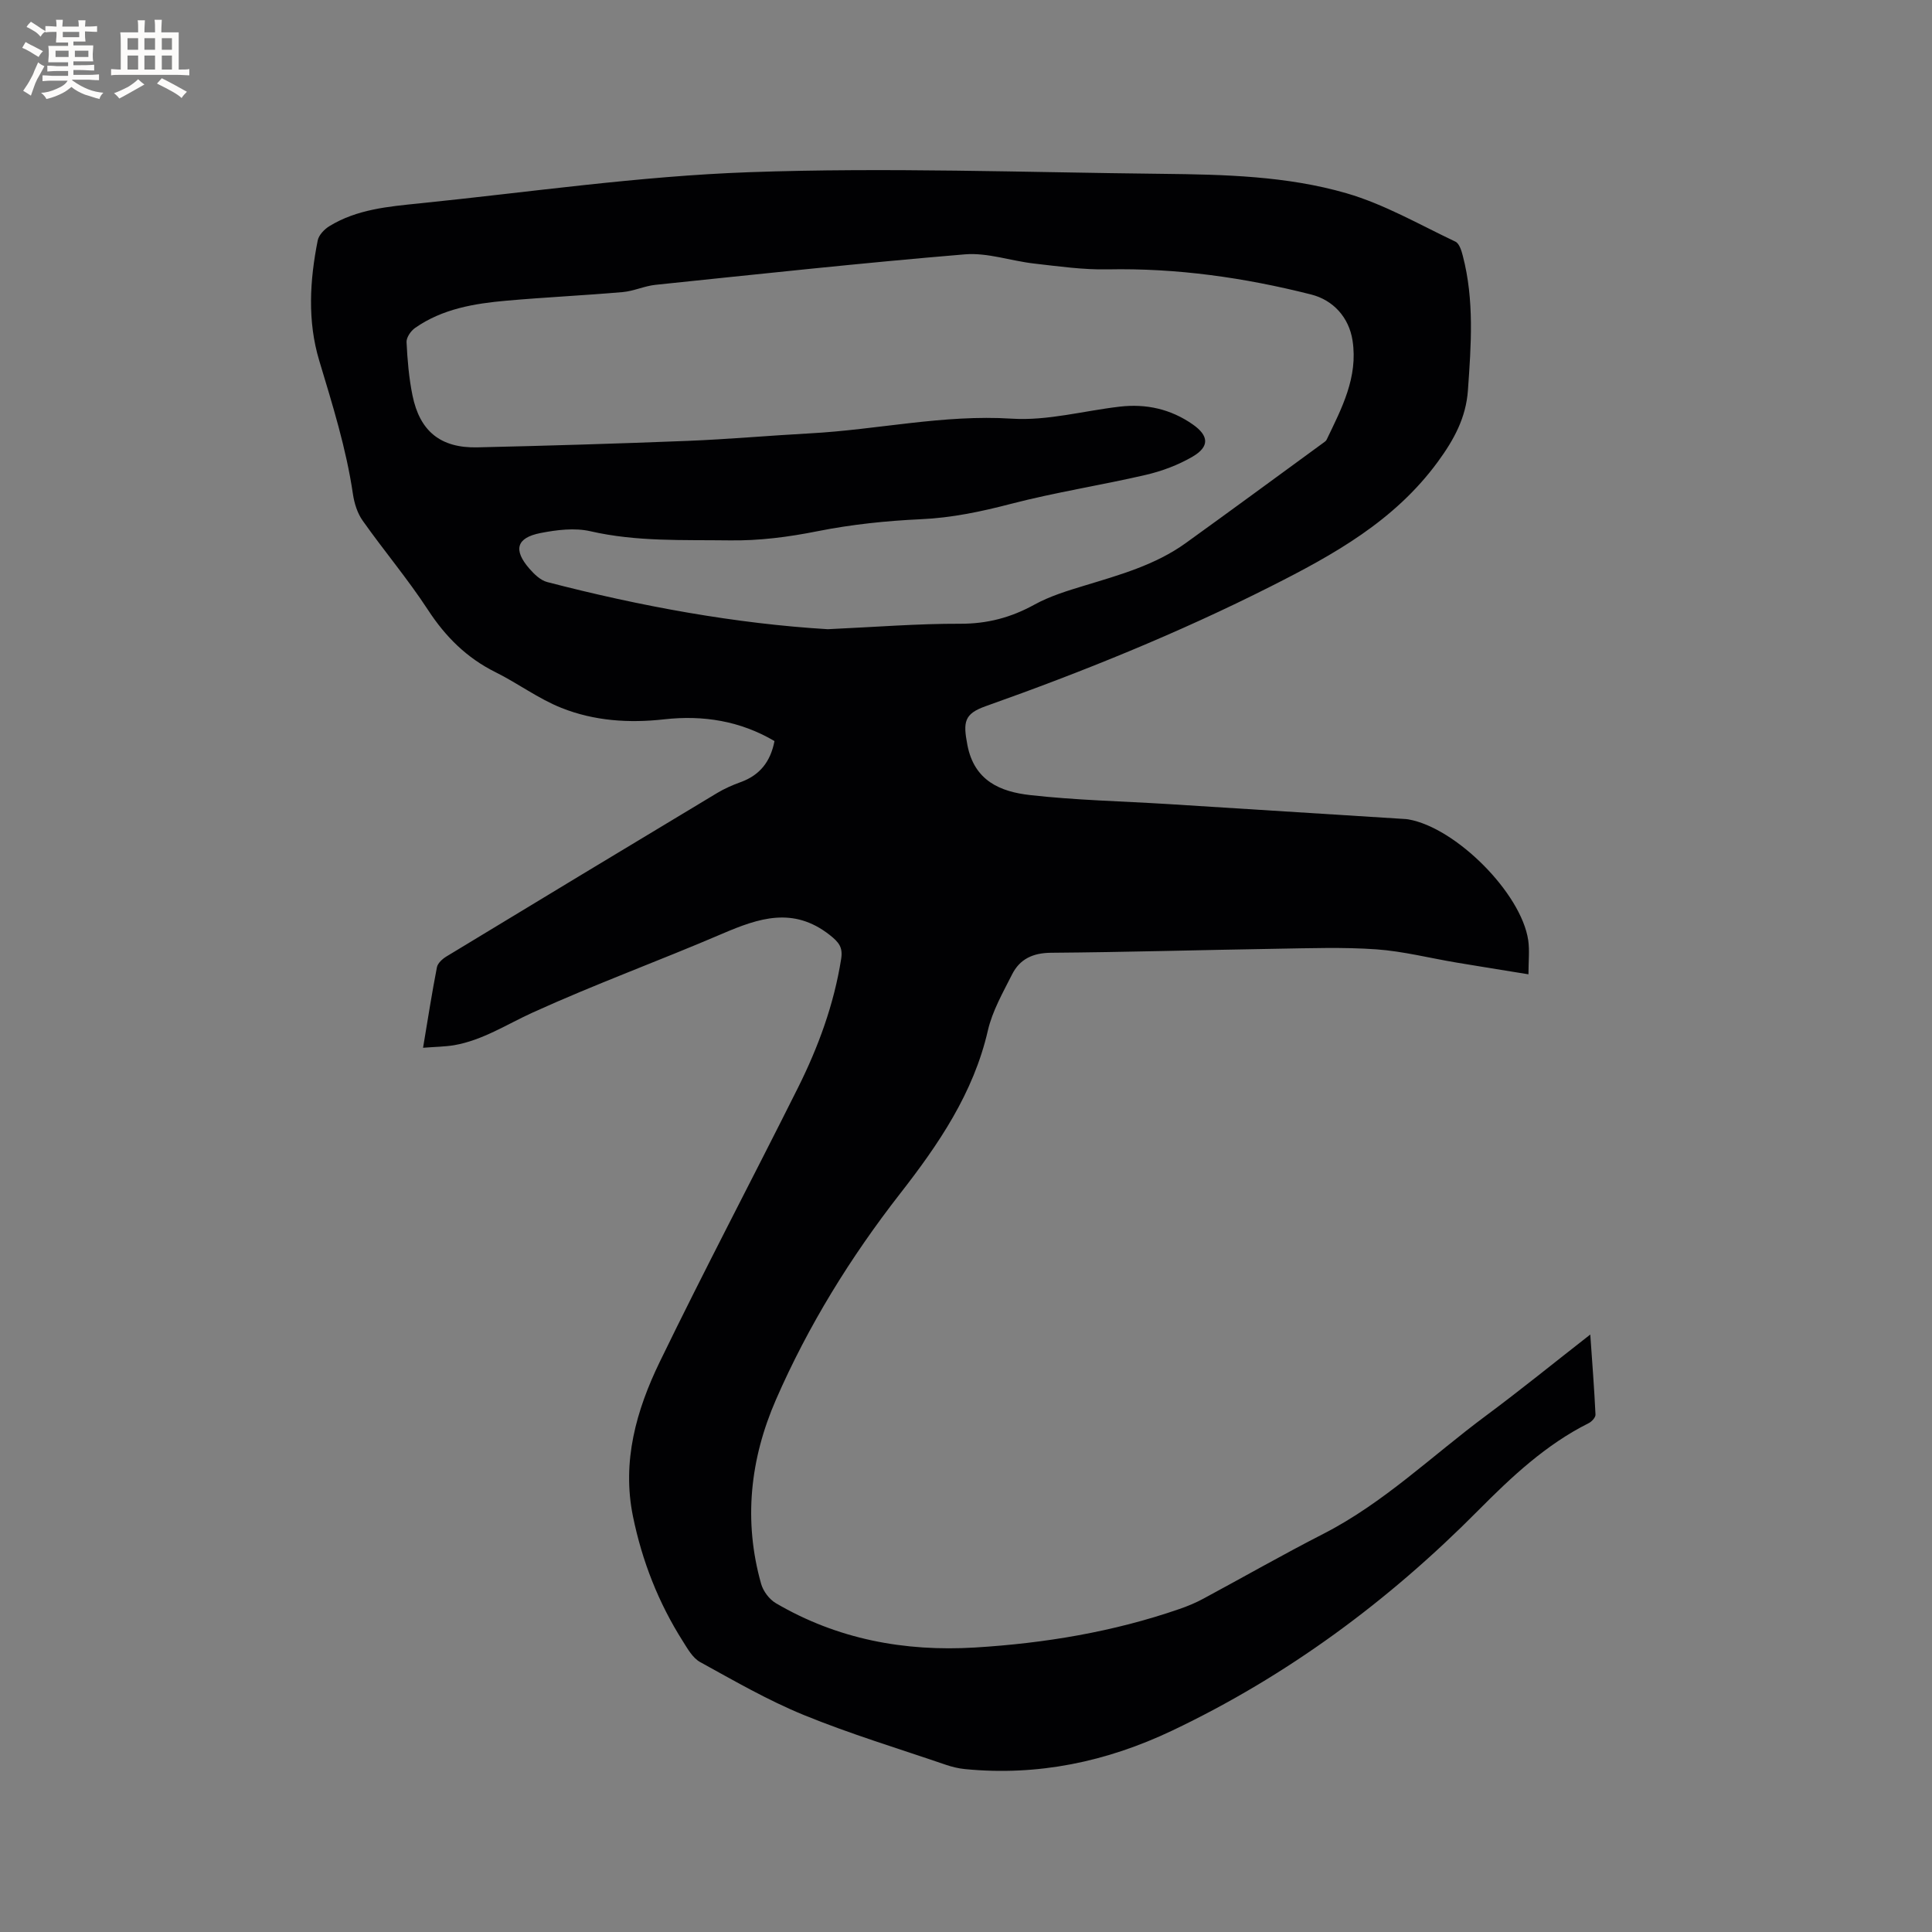 <svg enable-background="new 0 0 400 400" viewBox="0 0 400 400" xmlns="http://www.w3.org/2000/svg"><rect x="0" y="0" width="400" height="400" fill="#808080" stroke="none"/><path d="m87.59 216.93c1.01-6.05 1.84-11.38 2.87-16.67.16-.84 1.13-1.72 1.95-2.22 18.66-11.32 37.34-22.6 56.04-33.84 1.53-.92 3.2-1.66 4.89-2.27 3.97-1.43 6.19-4.24 7.01-8.5-7.08-4.17-14.76-5.41-22.85-4.5-7.28.82-14.51.33-21.27-2.37-4.77-1.9-9.01-5.09-13.64-7.39-5.96-2.96-10.35-7.33-13.99-12.91-4.16-6.37-9.11-12.23-13.51-18.46-1.1-1.55-1.74-3.6-2.02-5.51-1.39-9.46-4.24-18.52-6.98-27.64-2.46-8.18-1.96-16.58-.31-24.87.22-1.12 1.38-2.32 2.42-2.96 5.69-3.49 12.2-4.06 18.62-4.71 22.77-2.32 45.5-5.65 68.33-6.46 28.45-1.01 56.98.04 85.48.34 12.83.14 25.79.44 38.14 4.02 7.83 2.27 15.11 6.49 22.56 10.02.8.38 1.26 1.87 1.53 2.94 2.4 9.19 1.72 18.5 1.06 27.82-.4 5.67-2.85 10.2-6.25 14.84-8.95 12.21-21.48 19.17-34.51 25.75-19.13 9.66-38.92 17.68-59.09 24.83-4.48 1.59-4.69 3.28-3.78 8.04 1.43 7.46 6.87 9.67 12.96 10.36 9.46 1.07 19.02 1.27 28.53 1.86 16.28 1.02 32.56 2.05 48.84 3.08.32.02.64.03.95.09 9.84 1.7 23.39 15.26 24.83 25.02.31 2.13.05 4.34.05 7.06-5.38-.88-10.14-1.63-14.9-2.43-5.54-.93-11.03-2.34-16.6-2.74-6.85-.48-13.75-.23-20.63-.12-15.57.25-31.15.71-46.72.83-3.76.03-6.46 1.3-8.06 4.48-1.9 3.77-4.08 7.57-5.01 11.61-2.98 12.99-10.23 23.59-18.19 33.8-10.28 13.19-19 27.31-25.68 42.62-5.36 12.29-6.77 25.1-3.07 38.17.43 1.51 1.69 3.19 3.04 3.98 12.74 7.47 26.63 10.06 41.23 9.18 14.43-.88 28.61-3.23 42.32-7.97 1.69-.58 3.37-1.28 4.94-2.13 8.3-4.46 16.49-9.15 24.88-13.44 12.5-6.4 22.5-16.18 33.62-24.43 7.14-5.3 14.04-10.91 21.63-16.83.41 5.91.83 11.24 1.08 16.58.03.58-.78 1.46-1.41 1.77-8.87 4.44-15.97 11.12-22.85 18.05-18.59 18.76-39.52 34.26-63.42 45.62-13.58 6.45-27.82 9.43-42.88 7.95-1.35-.13-2.71-.47-4-.91-9.81-3.36-19.77-6.37-29.36-10.29-7.41-3.03-14.42-7.09-21.46-10.96-1.54-.85-2.59-2.75-3.6-4.35-5.04-7.95-8.41-16.58-10.3-25.8-2.33-11.39.7-22 5.54-31.99 9.24-19.05 19.13-37.78 28.6-56.72 4.22-8.45 7.47-17.28 8.96-26.7.38-2.4-.42-3.44-2.4-5-7.53-5.89-14.65-3.47-22.19-.24-13.03 5.59-26.38 10.46-39.28 16.33-5.37 2.44-10.34 5.73-16.27 6.76-1.96.32-3.95.33-6.42.53zm83.79-86.66c9.85-.45 18.63-1.16 27.41-1.13 5.61.02 10.52-1.28 15.38-3.96 3.2-1.76 6.81-2.86 10.33-3.93 7.3-2.22 14.68-4.27 20.98-8.8 9.54-6.87 19-13.83 28.49-20.76.25-.19.56-.38.69-.65 3.12-6.49 6.54-12.92 5.37-20.53-.74-4.8-3.99-8.38-8.58-9.54-13.83-3.5-27.81-5.49-42.13-5.2-5.05.1-10.14-.63-15.18-1.2-4.81-.54-9.67-2.3-14.37-1.91-21.38 1.78-42.72 4.1-64.06 6.31-2.29.24-4.49 1.3-6.77 1.5-8.01.7-16.05 1.07-24.06 1.78-6.67.59-13.28 1.68-18.95 5.65-.87.61-1.8 1.96-1.76 2.92.18 3.7.49 7.42 1.23 11.04 1.51 7.44 5.83 10.93 13.43 10.76 14.51-.33 29.02-.77 43.52-1.34 8.47-.34 16.91-1.1 25.38-1.56 13.93-.75 27.61-3.94 41.76-3.04 7.37.47 14.89-1.63 22.35-2.49 5.46-.63 10.53.49 15.09 3.67 3.35 2.33 3.55 4.61-.03 6.69-2.96 1.73-6.33 2.99-9.68 3.77-9.26 2.15-18.69 3.6-27.88 5.99-6.18 1.61-12.27 2.9-18.69 3.19-7.16.33-14.36 1.08-21.38 2.48-6.07 1.21-12.06 1.99-18.24 1.9-9.63-.13-19.24.3-28.78-1.89-3.26-.75-6.99-.29-10.35.37-4.99.98-5.67 3.49-2.3 7.37 1 1.15 2.31 2.42 3.7 2.78 19.41 5.04 39.07 8.62 58.08 9.76z" fill="#010103"/><g fill="#fcfbfa"><path d="m6.8 9.5c.6.3 1.3.7 2.1 1.1-.4.4-.7.8-.9 1.2-.7-.4-1.3-.8-1.8-1.1s-1.1-.6-1.6-.8c.2-.4.5-.8.7-1.2.4.2.8.5 1.5.8zm.9 6.9c-.3.6-.5 1.1-.7 1.7s-.4 1.1-.6 1.7c-.6-.4-1.1-.7-1.6-1 .7-1 1.2-1.8 1.5-2.4.3-.5.6-1.1.8-1.7.3-.6.5-1.2.8-1.8.3.3.8.6 1.3.8-.7 1.3-1.2 2.2-1.5 2.7zm.1-11c.4.3 1 .7 1.7 1.1-.5.2-.8.6-1.1 1.1-.5-.6-1-1-1.4-1.2s-.9-.6-1.5-.8c.2-.4.5-.7.9-1.1.5.3.9.6 1.4.9zm10.5 13.1c1 .4 2 .6 3.1.7-.4.4-.7.8-.8 1.3-.9-.2-1.9-.6-3-.9-1-.4-2-.9-2.8-1.6-.5.4-1.1.9-1.9 1.3s-1.9.9-3.3 1.2c-.1-.3-.5-.8-1.1-1.3 1 0 2.1-.3 3.2-.8 1.2-.5 1.9-1 2.3-1.7h-3.2c-.4 0-1 0-2 .1v-1.2c1 0 1.7.1 2 .1h3.3v-1h-2.3c-.2 0-.9 0-2 .1v-1.2c1.2 0 1.9.1 2 .1h2.3v-.8h-4.1c0-.7.1-1.2.1-1.6 0-.5 0-1.1-.1-1.8h4.1v-.7h-2.5c0-.6.1-1.1.1-1.6v-.6h-.5c-.4 0-1 0-1.8.1v-1.3c1.2 0 1.9.1 2.1.1h.2c0-.3 0-.8-.1-1.4h1.4c0 .6-.1 1-.1 1.4h3.4c0-.4 0-.8-.1-1.3h1.5c0 .4-.1.9-.1 1.3.7 0 1.5 0 2.5-.1v1.2c-1 0-1.8-.1-2.5-.1v.6c0 .3 0 .8.1 1.5h-2.5v.8h4.1c0 .7-.1 1.3-.1 1.8s0 1 .1 1.5h-4.1v.8h1.4c.8 0 1.8 0 2.9-.1v1.2c-1 0-1.9-.1-2.8-.1h-1.5v1h3.2c.3 0 1 0 2.1-.1v1.2c-1.1 0-1.8-.1-2.1-.1h-3.4l-.1.1c1.4 1 2.4 1.5 3.4 1.9zm-4.1-6.7v-1.3h-2.7v1.3zm2.2-4.1v-1.1h-3.4v1.1zm1.9 4.1v-1.3h-2.8v1.3z"/><path d="m37 6.7v2.3 5.4c1 0 1.8 0 2.2-.1v1.3c-.6 0-1.5-.1-2.5-.1h-11.9c-.7 0-1.3 0-1.8.1v-1.3c.5 0 1.1.1 2 .1v-5.2c0-1 0-1.8-.1-2.5h3.7c0-1.3 0-2.1-.1-2.5h1.5c0 .4-.1 1.3-.1 2.5h2.2c0-1.2 0-2.1-.1-2.6h1.5c0 .4-.1 1.3-.1 2.6zm-12.3 13.7c-.3-.4-.7-.8-1.1-1.1 1.1-.4 2.1-.9 2.9-1.3.8-.5 1.5-1 2.1-1.6.4.4.9.8 1.3 1.1-2.5 1.4-4.2 2.4-5.2 2.9zm3.9-10.1v-2.4h-2.2v2.4zm0 4.1v-2.9h-2.2v2.9zm3.5-4.1v-2.4h-2.2v2.4zm0 4.1v-2.9h-2.2v2.9zm.4 2.9 1-1.1c.6.3 1.4.7 2.5 1.3s2 1.1 2.7 1.5c-.4.4-.8.8-1.1 1.3-.8-.8-2.5-1.7-5.1-3zm3.1-7v-2.4h-2.1v2.4zm0 4.1v-2.9h-2.1v2.9z"/></g></svg>